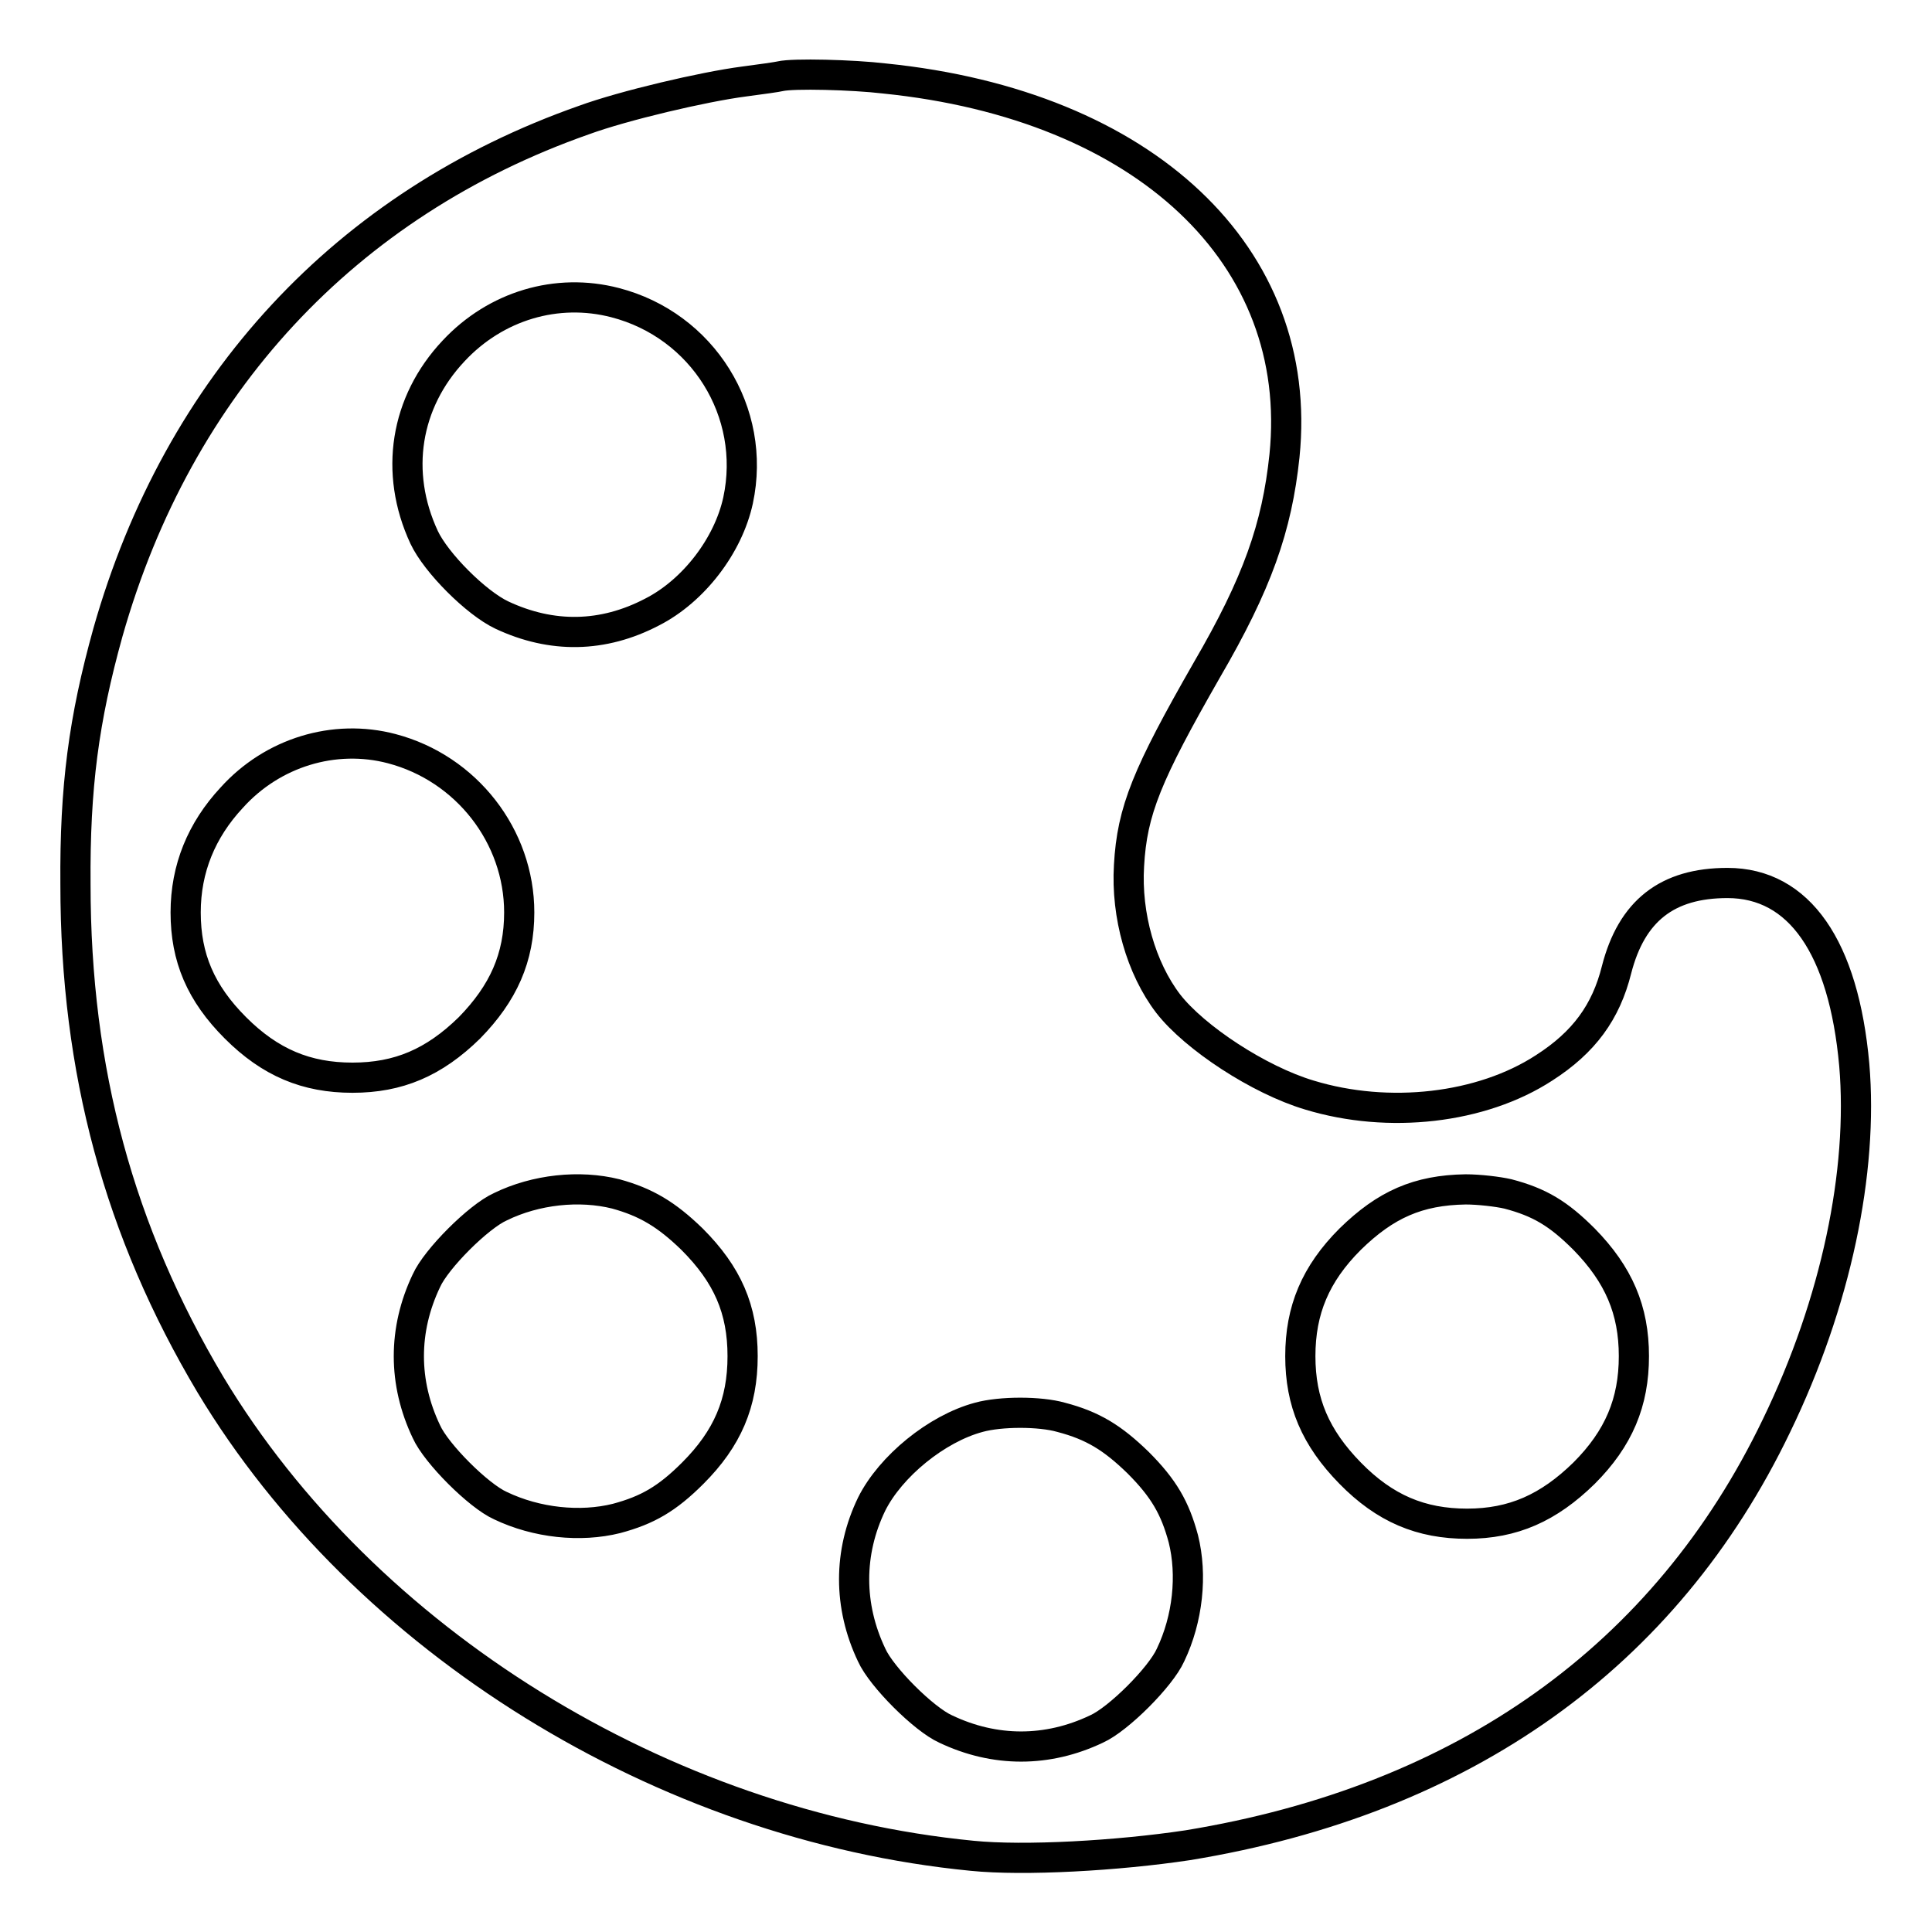 <?xml version="1.0" encoding="utf-8"?>
<!-- Svg Vector Icons : http://www.onlinewebfonts.com/icon -->
<!DOCTYPE svg PUBLIC "-//W3C//DTD SVG 1.1//EN" "http://www.w3.org/Graphics/SVG/1.1/DTD/svg11.dtd">
<svg version="1.1" xmlns="http://www.w3.org/2000/svg" xmlns:xlink="http://www.w3.org/1999/xlink" x="0px" y="0px" viewBox="0 0 256 256" enable-background="new 0 0 256 256" xml:space="preserve">
<g><g><g><path stroke-width="4" fill-opacity="0" stroke="#000000"  d="M103.4,10.1c-0.4,0.1-2.5,0.4-4.8,0.7c-5.4,0.7-16,3.2-21.2,5.1C45.8,27,23.6,51,14.3,83.8c-3.2,11.5-4.4,20.5-4.3,33.4c0,24.7,5.8,46,17.9,66.3c20.4,33.9,59.9,58.4,100.9,62.4c6.9,0.7,19.3,0,28.6-1.4c36.6-6,63.3-25,78-55.6c7.9-16.3,11.5-33.7,10.3-47.8c-1.4-15.6-7.3-24.1-16.8-24.1c-8,0-12.7,3.7-14.7,11.5c-1.4,5.6-4.3,9.6-9.6,13c-8.3,5.4-20.6,6.8-31.1,3.6c-6.7-2-15.2-7.6-18.7-12.1c-3.6-4.7-5.6-11.7-5.2-18.3c0.4-7.3,2.4-12.1,10.3-25.9c6.7-11.5,9.3-18.9,10.3-28.4c2.7-26.5-18.5-46.5-53-50C113,9.9,105.1,9.7,103.4,10.1z M81.5,40.1c11.6,3,18.8,14.5,16.3,26.2c-1.3,6-5.9,12-11.4,14.8c-6.5,3.4-13.3,3.5-19.9,0.4c-3.4-1.6-8.7-6.9-10.3-10.3c-4-8.6-2.5-17.9,3.9-24.7C65.7,40.5,73.8,38.1,81.5,40.1z M51.9,99.2c9.9,2.6,16.9,11.6,16.9,21.7c0,6-2.1,10.7-6.6,15.3c-4.7,4.6-9.4,6.6-15.5,6.6c-6.1,0-10.9-2-15.5-6.6c-4.6-4.6-6.6-9.3-6.6-15.3c0-5.8,2.1-10.9,6.1-15.2C36.1,99.7,44.3,97.2,51.9,99.2z M81.6,158.2c4,1.1,6.7,2.7,10.1,6c4.7,4.7,6.7,9.3,6.7,15.5s-2,10.9-6.6,15.5c-3.4,3.4-6,4.9-10.1,6c-4.8,1.2-10.6,0.6-15.4-1.7c-2.9-1.3-8.5-6.9-9.8-9.8c-3.1-6.5-3.1-13.5,0-20c1.3-2.9,6.9-8.5,9.8-9.8C71,157.6,76.8,157,81.6,158.2z M199.8,158.2c4.2,1.1,6.7,2.6,10.1,6c4.6,4.7,6.6,9.4,6.6,15.5s-2,10.9-6.6,15.5c-4.7,4.6-9.4,6.7-15.5,6.7s-10.9-2-15.5-6.7c-4.6-4.7-6.6-9.4-6.6-15.5s2-10.9,6.6-15.5c4.7-4.6,9-6.5,15.3-6.6C196,157.6,198.5,157.9,199.8,158.2z M140.6,187.8c4.2,1.1,6.8,2.7,10.2,6c3.4,3.4,4.9,6,6,10.1c1.2,4.8,0.6,10.6-1.7,15.4c-1.3,2.9-6.9,8.5-9.8,9.8c-6.5,3.1-13.5,3.1-20,0c-2.9-1.3-8.5-6.9-9.8-9.8c-3.1-6.5-3.1-13.6,0-20c2.5-5,8.6-10,14.2-11.5C132.6,187,137.8,187,140.6,187.8z"/></g></g></g>
</svg>